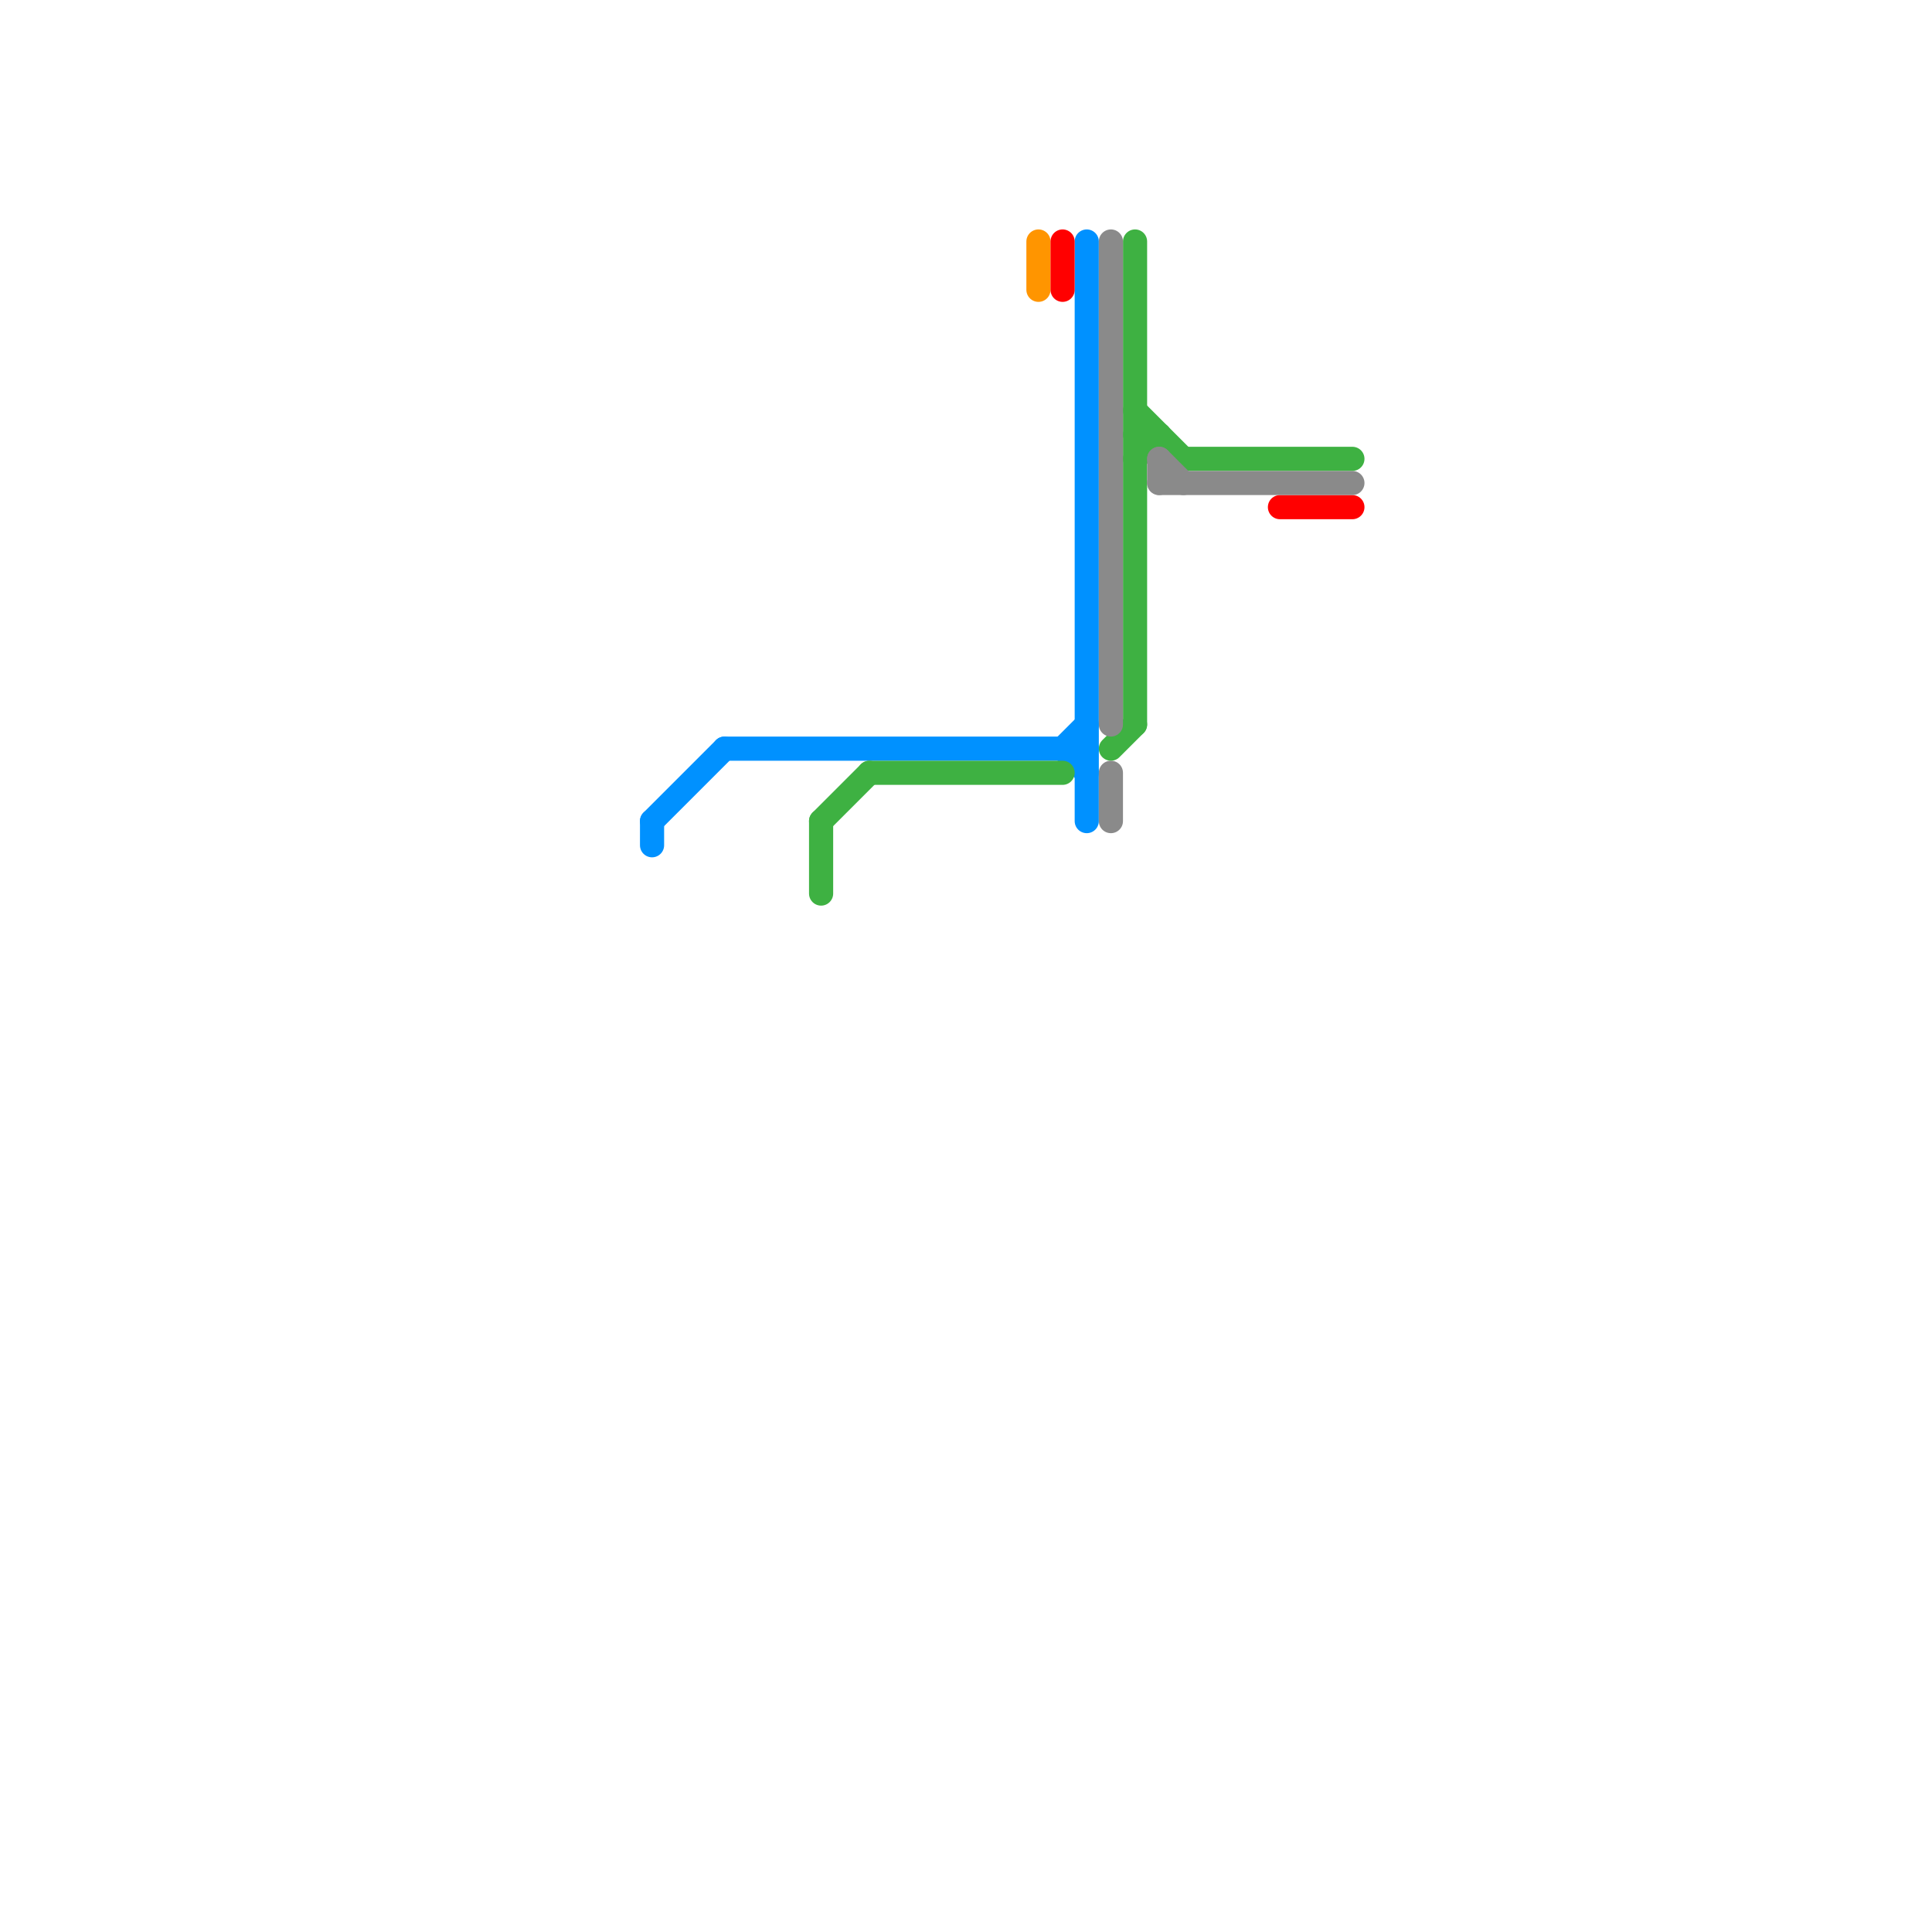 
<svg version="1.1" xmlns="http://www.w3.org/2000/svg" viewBox="0 0 80 80">
<style>text { font: 1px Helvetica; font-weight: 600; white-space: pre; dominant-baseline: central; } line { stroke-width: 1; fill: none; stroke-linecap: round; stroke-linejoin: round; } .c0 { stroke: #0091ff } .c1 { stroke: #3eb142 } .c2 { stroke: #ff9500 } .c3 { stroke: #ff0000 } .c4 { stroke: #8a8a8a }</style><defs><g id="wm-xf"><circle r="1.2" fill="#000"/><circle r="0.9" fill="#fff"/><circle r="0.6" fill="#000"/><circle r="0.3" fill="#fff"/></g><g id="wm"><circle r="0.6" fill="#000"/><circle r="0.3" fill="#fff"/></g></defs><line class="c0" x1="30" y1="31" x2="45" y2="31"/><line class="c0" x1="27" y1="34" x2="30" y2="31"/><line class="c0" x1="44" y1="31" x2="45" y2="30"/><line class="c0" x1="44" y1="31" x2="45" y2="32"/><line class="c0" x1="45" y1="10" x2="45" y2="34"/><line class="c0" x1="27" y1="34" x2="27" y2="35"/><line class="c1" x1="46" y1="31" x2="47" y2="30"/><line class="c1" x1="49" y1="19" x2="56" y2="19"/><line class="c1" x1="34" y1="34" x2="36" y2="32"/><line class="c1" x1="34" y1="34" x2="34" y2="37"/><line class="c1" x1="47" y1="18" x2="48" y2="18"/><line class="c1" x1="47" y1="17" x2="49" y2="19"/><line class="c1" x1="47" y1="19" x2="48" y2="18"/><line class="c1" x1="36" y1="32" x2="44" y2="32"/><line class="c1" x1="47" y1="10" x2="47" y2="30"/><line class="c2" x1="43" y1="10" x2="43" y2="12"/><line class="c3" x1="44" y1="10" x2="44" y2="12"/><line class="c3" x1="53" y1="21" x2="56" y2="21"/><line class="c4" x1="48" y1="20" x2="56" y2="20"/><line class="c4" x1="48" y1="19" x2="48" y2="20"/><line class="c4" x1="46" y1="32" x2="46" y2="34"/><line class="c4" x1="46" y1="10" x2="46" y2="30"/><line class="c4" x1="48" y1="19" x2="49" y2="20"/>
</svg>
